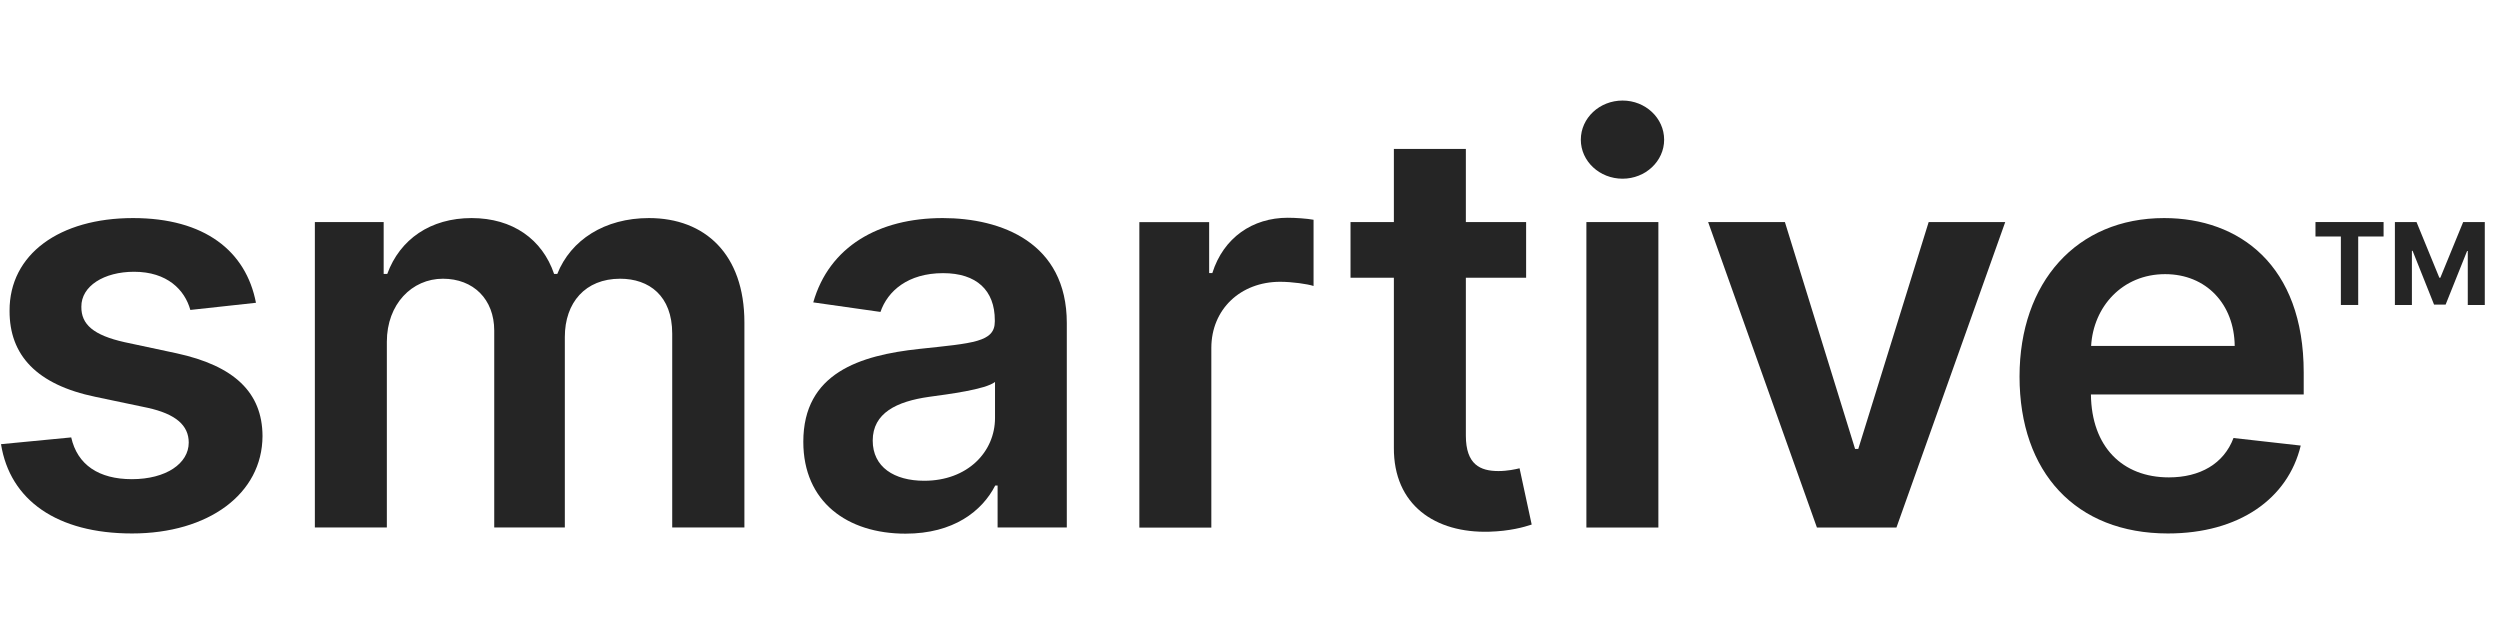 <?xml version="1.0" encoding="UTF-8" standalone="no"?>
<svg width="250" height="63" viewBox="0 0 360 63" xmlns="http://www.w3.org/2000/svg" fill="#252525">
  <path d="M333.429 20.196H337.085V30.056H339.581V20.196H343.236V18.114H333.429V20.196Z" />
  <path d="M344.865 18.114V30.056H347.314V22.255H347.413L350.503 29.998H352.171L355.261 22.284H355.36V30.056H357.809V18.114H354.696L351.407 26.138H351.267L347.979 18.114H344.865Z" />
  <path d="M36.858 29.741C35.426 22.295 29.469 17.542 19.16 17.542C8.565 17.542 1.349 22.753 1.377 30.886C1.349 37.301 5.3 41.539 13.748 43.286L21.251 44.861C25.288 45.748 27.178 47.381 27.178 49.872C27.178 52.879 23.914 55.141 18.988 55.141C14.235 55.141 11.142 53.079 10.255 49.127L0.146 50.101C1.434 58.176 8.221 62.959 19.017 62.959C30.013 62.959 37.774 57.26 37.802 48.927C37.774 42.656 33.736 38.819 25.431 37.014L17.929 35.411C13.462 34.408 11.686 32.862 11.715 30.313C11.686 27.335 14.979 25.274 19.303 25.274C24.086 25.274 26.606 27.88 27.408 30.771L36.858 29.741Z" />
  <path d="M45.34 62.099H55.706V35.354C55.706 29.941 59.315 26.276 63.782 26.276C68.163 26.276 71.17 29.225 71.17 33.75V62.099H81.336V34.666C81.336 29.712 84.286 26.276 89.297 26.276C93.478 26.276 96.799 28.738 96.799 34.179V62.099H107.194V32.576C107.194 22.753 101.525 17.542 93.449 17.542C87.063 17.542 82.195 20.692 80.248 25.588H79.79C78.1 20.606 73.833 17.542 67.906 17.542C62.007 17.542 57.597 20.577 55.764 25.588H55.248V18.114H45.34V62.099Z" />
  <path d="M130.396 62.987C137.297 62.987 141.421 59.752 143.311 56.057H143.654V62.099H153.62V32.662C153.62 21.035 144.141 17.542 135.751 17.542C126.501 17.542 119.399 21.665 117.109 29.683L126.787 31.058C127.818 28.051 130.739 25.474 135.808 25.474C140.619 25.474 143.253 27.937 143.253 32.261V32.433C143.253 35.411 140.132 35.554 132.371 36.384C123.838 37.301 115.677 39.849 115.677 49.757C115.677 58.406 122.005 62.987 130.396 62.987ZM133.087 55.37C128.763 55.37 125.671 53.394 125.671 49.586C125.671 45.605 129.136 43.944 133.775 43.286C136.495 42.913 141.936 42.226 143.282 41.138V46.321C143.282 51.218 139.33 55.37 133.087 55.37Z" />
  <path d="M164.066 62.113H174.432V36.254C174.432 30.67 178.642 26.718 184.341 26.718C186.088 26.718 188.264 27.033 189.152 27.32V17.784C188.206 17.612 186.574 17.497 185.429 17.497C180.389 17.497 176.179 20.361 174.576 25.458H174.118V18.127H164.066V62.113Z" />
  <path d="M219.761 18.12H211.084V7.582H200.718V18.12H194.475V26.138H200.718V50.593C200.66 58.869 206.674 62.936 214.463 62.706C217.412 62.62 219.446 62.048 220.563 61.675L218.816 53.572C218.243 53.715 217.069 53.972 215.78 53.972C213.174 53.972 211.084 53.056 211.084 48.875V26.138H219.761V18.12Z" />
  <path d="M228.44 62.1H238.806V18.115H228.44V62.1ZM233.651 11.873C236.944 11.873 239.636 9.352 239.636 6.26C239.636 3.139 236.944 0.619 233.651 0.619C230.33 0.619 227.638 3.139 227.638 6.26C227.638 9.352 230.33 11.873 233.651 11.873Z" />
  <path d="M288.754 18.114H277.729L267.591 50.789H267.133L257.025 18.114H245.971L261.635 62.1H273.09L288.754 18.114Z" />
  <path d="M312.176 62.959C322.427 62.959 329.472 57.947 331.305 50.302L321.625 49.213C320.222 52.936 316.786 54.883 312.319 54.883C305.618 54.883 301.179 50.473 301.093 42.942H331.734V39.763C331.734 24.328 322.456 17.542 311.631 17.542C299.032 17.542 290.813 26.791 290.813 40.365C290.813 54.167 298.917 62.959 312.176 62.959ZM301.122 35.955C301.437 30.342 305.589 25.617 311.775 25.617C317.731 25.617 321.74 29.97 321.797 35.955H301.122Z" />
</svg>